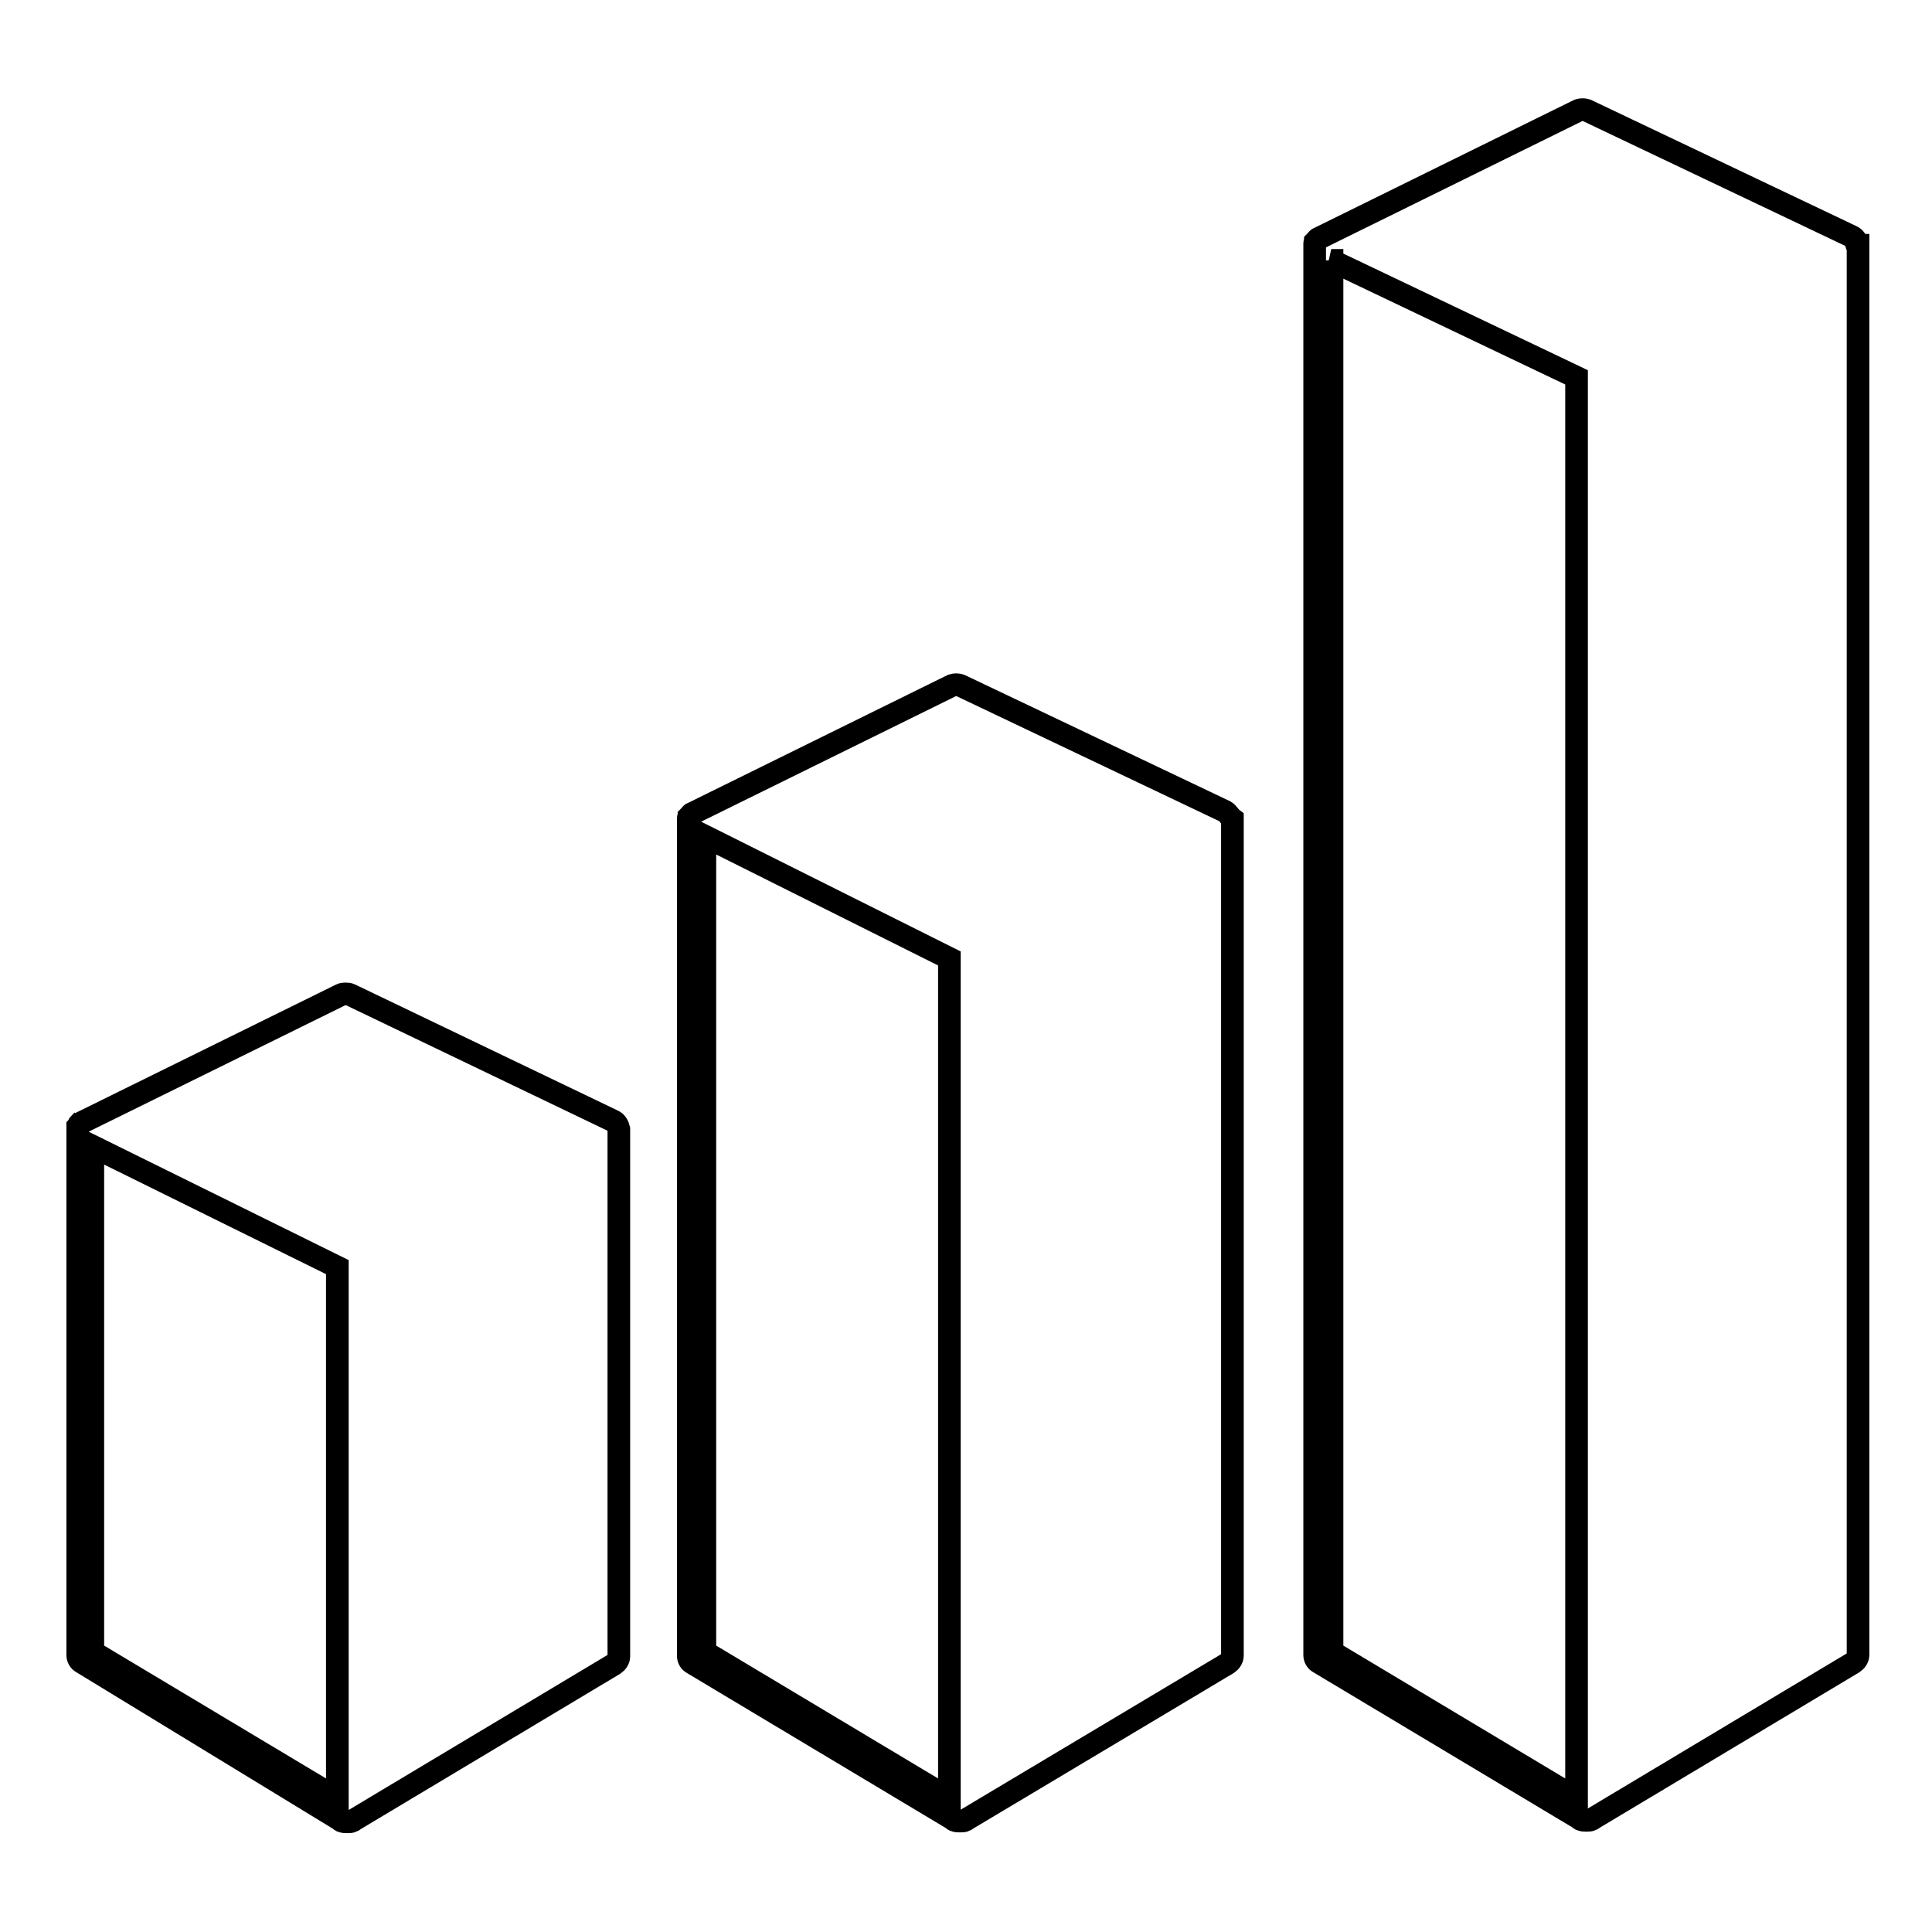<?xml version="1.0" encoding="utf-8"?>
<!-- Svg Vector Icons : http://www.onlinewebfonts.com/icon -->
<!DOCTYPE svg PUBLIC "-//W3C//DTD SVG 1.1//EN" "http://www.w3.org/Graphics/SVG/1.1/DTD/svg11.dtd">
<svg version="1.1" xmlns="http://www.w3.org/2000/svg" xmlns:xlink="http://www.w3.org/1999/xlink" x="0px" y="0px" viewBox="0 0 256 256" enable-background="new 0 0 256 256" xml:space="preserve">
<g><g><g><g><path stroke-width="3" fill-opacity="0" stroke="#000000"  d="M246,32.3c0-0.4-0.2-0.8-0.7-1l-35.1-16.7c-0.3-0.1-0.7-0.1-1,0l-34.5,17c0,0,0,0,0,0c0,0,0,0,0,0c0,0,0,0-0.1,0.1c0,0-0.1,0-0.1,0.1c0,0-0.1,0.1-0.1,0.1c0,0,0,0-0.1,0.1c0,0.1-0.1,0.1-0.1,0.2c0,0,0,0,0,0c0,0.1,0,0.2,0,0.3v186.8c0,0.4,0.2,0.8,0.6,1l34.4,20.6c0.1,0.1,0.2,0.2,0.3,0.2c0.2,0.1,0.4,0.1,0.6,0.1c0,0,0,0,0.1,0c0,0,0,0,0.1,0c0.2,0,0.4,0,0.6-0.1c0.1-0.1,0.2-0.1,0.3-0.2l34.4-20.6c0.3-0.2,0.6-0.6,0.6-1V32.7c0-0.1,0-0.1,0-0.2C246,32.5,246,32.4,246,32.3z M176.4,34.5L208.9,50v188.3l-32.4-19.4V34.5z"/><path stroke-width="3" fill-opacity="0" stroke="#000000"  d="M162.3,107.5l-35.1-16.7c-0.3-0.1-0.7-0.1-1,0l-34.5,17c0,0,0,0,0,0c0,0,0,0,0,0c0,0-0.1,0-0.1,0.1c0,0-0.1,0-0.1,0.1c0,0-0.1,0.1-0.1,0.1c0,0,0,0-0.1,0.1c0,0.1-0.1,0.1-0.1,0.2c0,0,0,0,0,0.1c0,0.1,0,0.2,0,0.3v110.6c0,0.4,0.2,0.8,0.6,1l34.4,20.6c0.1,0.1,0.2,0.2,0.3,0.2c0.2,0.1,0.4,0.1,0.6,0.1c0,0,0,0,0.1,0s0,0,0.1,0c0.2,0,0.4,0,0.6-0.1c0.1-0.1,0.2-0.1,0.3-0.2l34.5-20.6c0.3-0.2,0.6-0.6,0.6-1V108.9c0-0.1,0-0.1,0-0.2c0,0,0-0.1,0-0.2C162.9,108.2,162.7,107.7,162.3,107.5z M93.4,110.8l32.4,16.2v111.3l-32.4-19.4V110.8z"/><path stroke-width="3" fill-opacity="0" stroke="#000000"  d="M81.2,148.5l-34.8-16.7c-0.2-0.1-0.4-0.1-0.6-0.1c-0.2,0-0.4,0-0.6,0.1l-34.5,17l0,0h0c0,0,0,0,0,0c0,0-0.1,0.1-0.2,0.1c0,0,0,0,0,0c0,0-0.1,0.1-0.1,0.2c0,0,0,0,0,0c0,0.1-0.1,0.2-0.1,0.2c0,0,0,0,0,0.1c0,0.1,0,0.1,0,0.2c0,0,0,0,0,0v69.7c0,0.4,0.2,0.8,0.6,1L45,241.1c0.1,0.1,0.2,0.2,0.3,0.2c0.2,0.1,0.4,0.1,0.6,0.1c0,0,0,0,0.1,0s0,0,0.1,0c0.2,0,0.4,0,0.6-0.1c0.1-0.1,0.2-0.1,0.3-0.2l34.4-20.6c0.3-0.2,0.6-0.6,0.6-1v-69.7c0,0,0-0.1,0-0.2C81.9,149.2,81.7,148.7,81.2,148.5z M44.7,238.3l-32.4-19.4v-67l32.4,16V238.3z"/></g></g><g></g><g></g><g></g><g></g><g></g><g></g><g></g><g></g><g></g><g></g><g></g><g></g><g></g><g></g><g></g></g></g>
</svg>